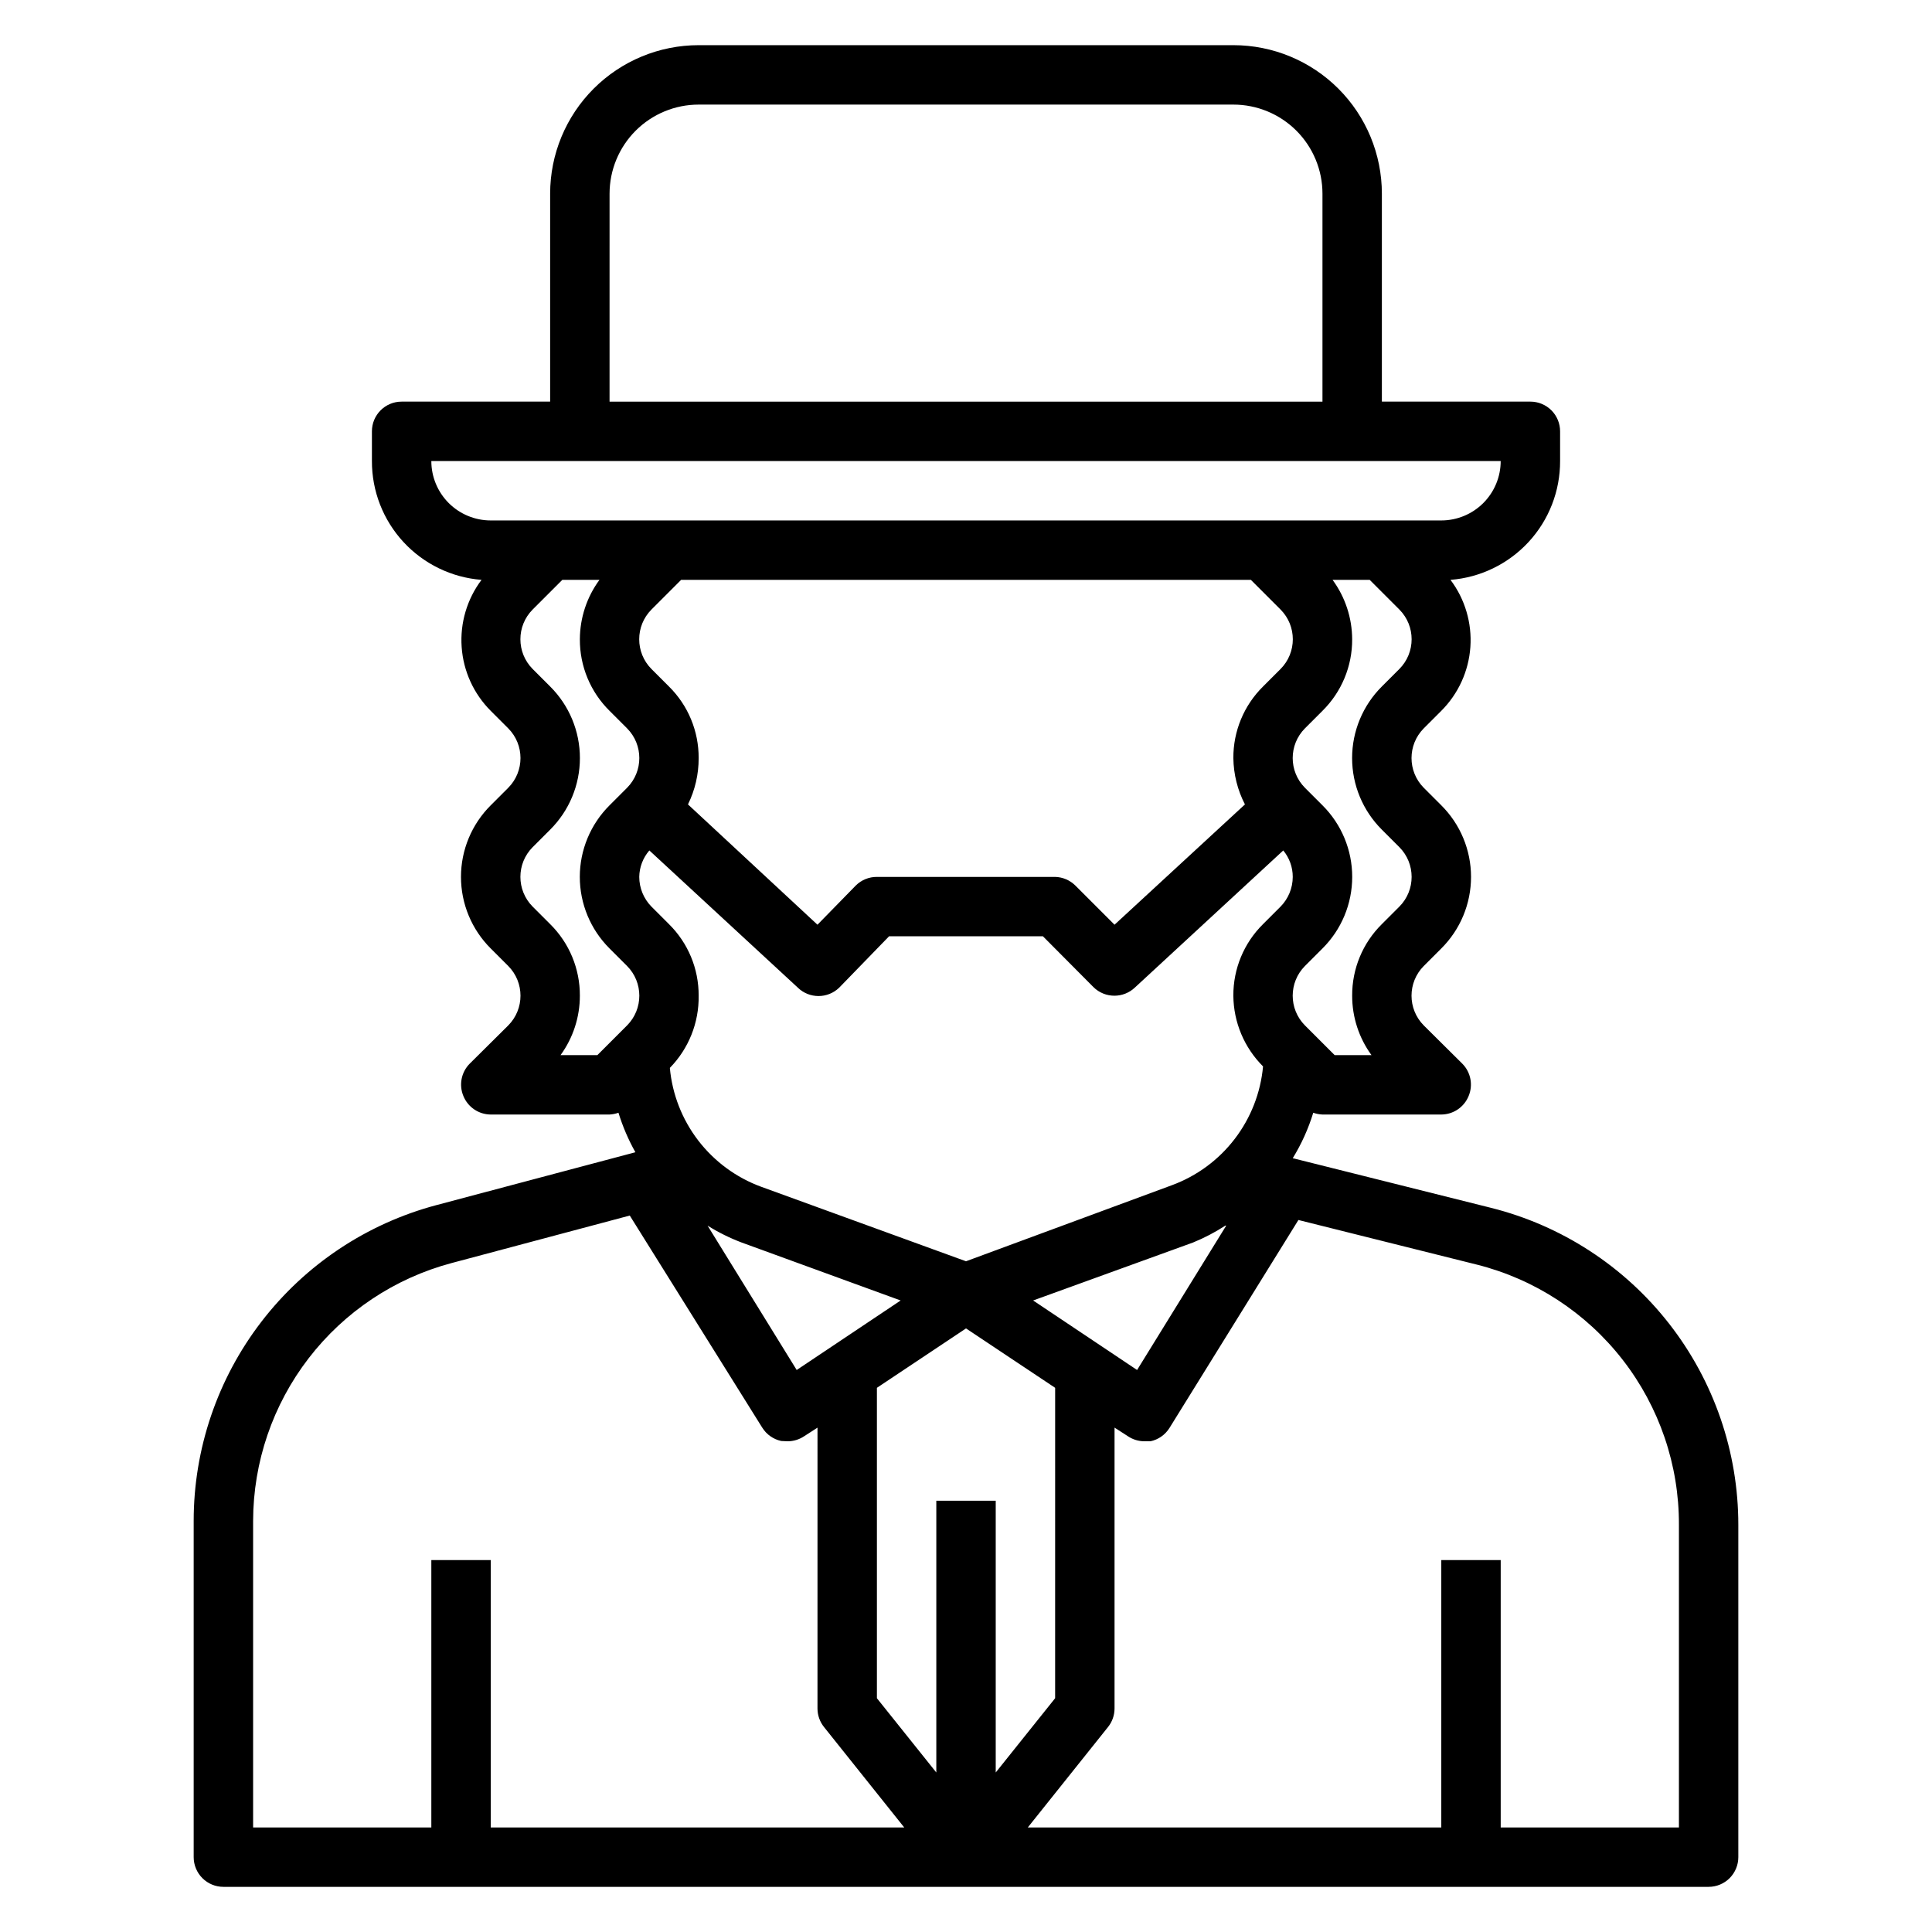 <?xml version="1.0" encoding="UTF-8"?>
<!-- The Best Svg Icon site in the world: iconSvg.co, Visit us! https://iconsvg.co -->
<svg fill="#000000" width="800px" height="800px" version="1.1" viewBox="144 144 512 512" xmlns="http://www.w3.org/2000/svg">
 <path d="m539.1 464.08-52.508-13.148c2.316-3.766 4.144-7.812 5.434-12.043 0.785 0.277 1.605 0.438 2.438 0.473h31.488c3.18-0.016 6.035-1.941 7.242-4.883 1.234-2.93 0.582-6.316-1.652-8.578l-10.234-10.156c-4.32-4.359-4.32-11.387 0-15.742l4.644-4.644c5.051-5.023 7.887-11.852 7.887-18.973 0-7.121-2.836-13.949-7.887-18.973l-4.644-4.644c-4.32-4.356-4.32-11.387 0-15.742l4.644-4.644c4.523-4.523 7.262-10.523 7.711-16.902 0.445-6.379-1.422-12.707-5.269-17.812 7.922-0.617 15.316-4.203 20.703-10.043 5.391-5.84 8.367-13.5 8.344-21.445v-7.875c0-2.086-0.828-4.09-2.305-5.566-1.477-1.477-3.477-2.305-5.566-2.305h-39.359v-55.105c0-10.438-4.148-20.449-11.527-27.832-7.383-7.379-17.395-11.527-27.832-11.527h-141.7c-10.438 0-20.449 4.148-27.828 11.527-7.383 7.383-11.531 17.395-11.531 27.832v55.105h-39.359c-4.348 0-7.871 3.523-7.871 7.871v7.875c-0.023 7.945 2.957 15.605 8.344 21.445 5.387 5.84 12.781 9.426 20.703 10.043-3.844 5.106-5.715 11.434-5.266 17.812 0.445 6.379 3.184 12.379 7.707 16.902l4.644 4.644c4.32 4.356 4.32 11.387 0 15.742l-4.644 4.644c-5.047 5.023-7.887 11.852-7.887 18.973 0 7.121 2.84 13.949 7.887 18.973l4.644 4.644c4.32 4.356 4.32 11.383 0 15.742l-10.234 10.156c-2.234 2.262-2.887 5.648-1.652 8.578 1.207 2.941 4.062 4.867 7.242 4.883h31.488c0.805-0.043 1.602-0.203 2.359-0.473 1.121 3.637 2.625 7.148 4.488 10.469l-52.742 14.012c-18.445 4.91-34.75 15.777-46.379 30.91-11.633 15.133-17.938 33.684-17.938 52.77v89.113c0 2.086 0.832 4.09 2.309 5.566 1.477 1.477 3.477 2.305 5.566 2.305h393.6c2.086 0 4.09-0.828 5.566-2.305 1.473-1.477 2.305-3.481 2.305-5.566v-88.09c-0.004-19.305-6.457-38.059-18.336-53.277-11.883-15.219-28.508-26.031-47.238-30.715zm-24.246-142.8-4.644 4.644c-5.047 5.023-7.887 11.852-7.887 18.973 0 7.121 2.84 13.949 7.887 18.973l4.644 4.644c4.324 4.356 4.324 11.387 0 15.742l-4.644 4.644c-5.074 5.004-7.91 11.848-7.871 18.973-0.008 5.656 1.785 11.172 5.117 15.742h-9.762l-7.871-7.871h-0.004c-4.32-4.359-4.32-11.387 0-15.742l4.644-4.644c5.051-5.023 7.887-11.852 7.887-18.973 0-7.121-2.836-13.949-7.887-18.973l-4.644-4.644c-4.32-4.356-4.32-11.387 0-15.742l4.644-4.644c5.074-5.008 7.914-11.848 7.875-18.973-0.023-5.664-1.844-11.18-5.195-15.742h9.84l7.871 7.871c4.324 4.356 4.324 11.387 0 15.742zm-36.133 105.33c-0.641 6.996-3.25 13.668-7.527 19.242-4.277 5.574-10.047 9.82-16.641 12.246l-54.551 20.152-54.316-19.758h-0.004c-6.59-2.426-12.359-6.676-16.641-12.246-4.277-5.574-6.887-12.246-7.523-19.242 4.992-5.102 7.742-11.988 7.633-19.129 0.039-7.125-2.797-13.969-7.871-18.973l-4.644-4.644c-2.062-2.102-3.223-4.926-3.227-7.871 0.039-2.578 0.988-5.059 2.676-7.008l39.359 36.367v0.004c3.051 2.949 7.891 2.949 10.945 0l13.223-13.621h40.777l13.383 13.461c1.484 1.477 3.496 2.297 5.59 2.285 1.988-0.008 3.902-0.766 5.352-2.125l39.359-36.367v-0.004c1.633 1.969 2.527 4.449 2.519 7.008-0.004 2.945-1.164 5.769-3.227 7.871l-4.644 4.644c-5.074 5.004-7.91 11.848-7.871 18.973 0.059 7.035 2.887 13.766 7.871 18.734zm-9.762 42.195-23.617 38.258-27.551-18.422 42.352-15.352c2.996-1.219 5.871-2.723 8.582-4.484zm-86.277 19.836-27.551 18.422-23.617-38.258c2.863 1.789 5.894 3.293 9.055 4.484zm91.238-131.46-34.559 31.879-10.391-10.391c-1.43-1.414-3.344-2.231-5.356-2.281h-47.23c-2.094-0.012-4.106 0.809-5.59 2.281l-10.156 10.391-34.32-31.883v0.004c1.879-3.82 2.852-8.023 2.832-12.281 0.039-7.125-2.797-13.965-7.871-18.973l-4.644-4.644c-4.32-4.356-4.32-11.387 0-15.742l7.871-7.871h150.99l7.871 7.871c4.324 4.356 4.324 11.387 0 15.742l-4.644 4.644c-5.074 5.008-7.91 11.848-7.871 18.973 0.055 4.277 1.105 8.48 3.07 12.281zm-168.38-161.85c0-6.262 2.488-12.27 6.918-16.699 4.426-4.426 10.434-6.914 16.695-6.914h141.7c6.262 0 12.27 2.488 16.699 6.914 4.43 4.43 6.914 10.438 6.914 16.699v55.105h-188.93zm-31.488 86.594c-4.176 0-8.18-1.66-11.133-4.609-2.953-2.953-4.613-6.957-4.613-11.133h283.39c0 4.176-1.66 8.18-4.613 11.133-2.949 2.949-6.957 4.609-11.133 4.609zm36.133 133.82-7.871 7.871h-9.762c3.328-4.57 5.121-10.086 5.117-15.742 0.035-7.125-2.801-13.969-7.875-18.973l-4.644-4.644c-4.32-4.356-4.32-11.387 0-15.742l4.644-4.644c5.047-5.023 7.887-11.852 7.887-18.973 0-7.121-2.84-13.949-7.887-18.973l-4.644-4.644c-4.32-4.356-4.32-11.387 0-15.742l7.871-7.871h9.844c-3.356 4.562-5.176 10.078-5.195 15.742-0.039 7.125 2.797 13.965 7.871 18.973l4.644 4.644c4.32 4.356 4.32 11.387 0 15.742l-4.644 4.644c-5.047 5.023-7.887 11.852-7.887 18.973 0 7.121 2.84 13.949 7.887 18.973l4.644 4.644c4.32 4.356 4.32 11.383 0 15.742zm-36.133 212.55v-70.852h-15.746v70.848l-47.23 0.004v-81.242c0.027-15.586 5.195-30.73 14.703-43.082 9.504-12.355 22.82-21.227 37.883-25.246l47.23-12.594 35.109 56.207v-0.004c1.129 1.816 2.949 3.098 5.039 3.543l1.73 0.078c1.543-0.012 3.051-0.477 4.332-1.336l3.543-2.281-0.004 74.469c0.012 1.773 0.621 3.492 1.734 4.879l21.254 26.609zm118.08-86.594v72.027l-15.742-19.68v-82.262l23.617-15.742 23.617 15.742-0.004 82.262-15.742 19.68v-72.027zm196.8 86.594h-47.23v-70.852h-15.746v70.848l-109.58 0.004 21.254-26.609c1.113-1.387 1.723-3.106 1.734-4.879v-74.473l3.543 2.281v0.004c1.281 0.859 2.785 1.324 4.328 1.336h1.652c2.09-0.445 3.91-1.727 5.039-3.539l34.164-55.105 47.23 11.809h0.004c15.355 3.852 28.977 12.734 38.695 25.234 9.715 12.5 14.965 27.891 14.91 43.723z"/>
</svg>